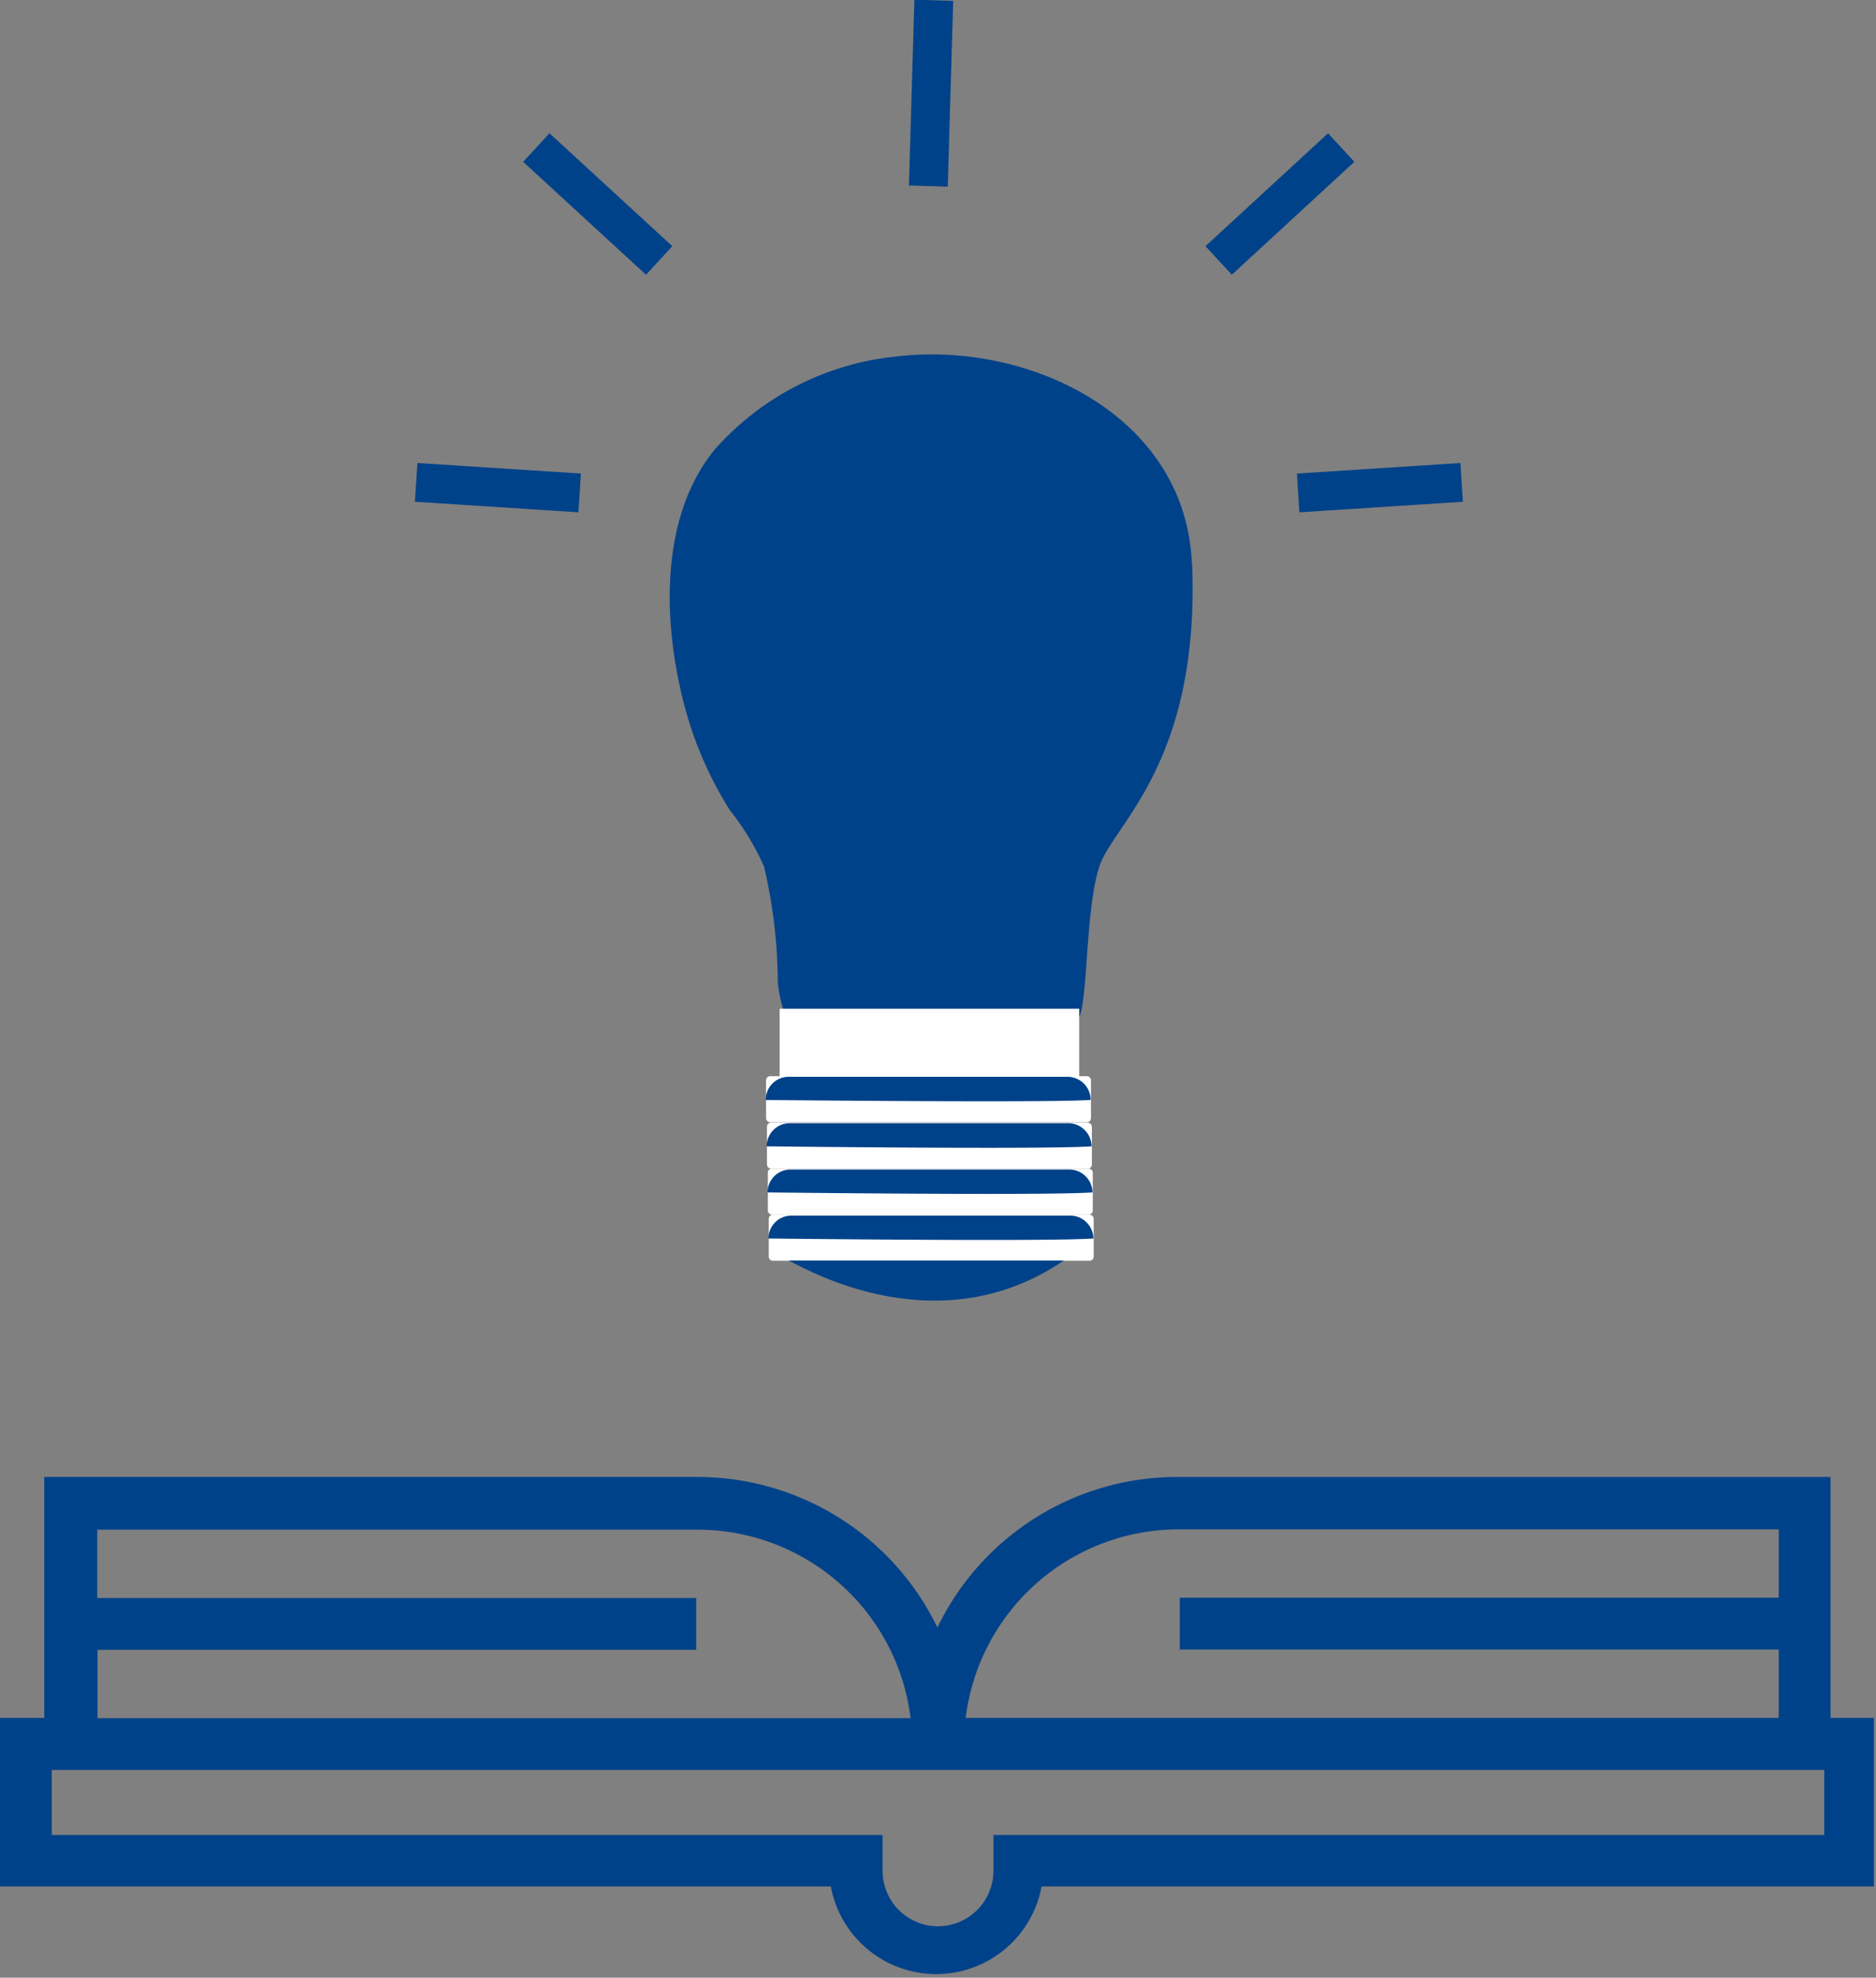 <svg id="Ebene_1" data-name="Ebene 1" xmlns="http://www.w3.org/2000/svg" xmlns:xlink="http://www.w3.org/1999/xlink" viewBox="0 0 62.3 65.68"><rect x="0" y="0" width="62.3" height="65.68" fill="#808080" stroke="none"/><defs><style>.cls-1,.cls-5{fill:none;}.cls-2{clip-path:url(#clip-path);}.cls-3{fill:#004289;}.cls-4{fill:#fff;}.cls-5{stroke:#004289;stroke-miterlimit:10;stroke-width:1.29px;}</style><clipPath id="clip-path" transform="translate(-1152.11 -2784.58)"><rect class="cls-1" x="1152.11" y="2784.58" width="62.3" height="65.68"/></clipPath></defs><title>DRV_Icons_TIC_Wissen</title><g class="cls-2"><path class="cls-3" d="M1212.69,2845.52H1185.1v1.19a1.84,1.84,0,0,1-3.68,0v-1.19h-27.59v-2.16h58.86v2.16Zm-57.35-6.15h19.89v-1.72h-19.89v-2.27h19.94a7.13,7.13,0,0,1,7.07,6.26h-27v-2.27Zm35.9-4h19.94v2.27h-19.89v1.72h19.89v2.27h-27a7.13,7.13,0,0,1,7.07-6.26Zm21.66,6.26v-8h-21.66a8.84,8.84,0,0,0-8,5,8.85,8.85,0,0,0-8-5h-21.66v8h-1.51v5.6h27.63a3.56,3.56,0,0,0,7,0h27.64v-5.6Z" transform="translate(-1152.11 -2784.58)"/></g><path class="cls-3" d="M1191.69,2803.3c-.19-4.91-5.41-7.41-9.82-6.88a9.28,9.28,0,0,0-6,3.06c-1.91,2.3-1.74,5.92-1,8.65a12.46,12.46,0,0,0,1.48,3.36,8.64,8.64,0,0,1,1.13,1.86,17.11,17.11,0,0,1,.46,3.85c.1,1.06.67,2.57,1.85,2.88.44.12,3.26.24,3.26.24s2.82-.12,3.27-.24a3.44,3.44,0,0,0,1.66-1.8c.26-.78.19-3.55.64-4.93s3.33-3.42,3.08-10Z" transform="translate(-1152.11 -2784.58)"/><polygon class="cls-4" points="35.84 35.87 25.89 35.87 25.89 33.5 35.84 33.5 35.84 35.87 35.84 35.87"/><path class="cls-4" d="M1188.2,2821.85h-10.51a.14.14,0,0,1-.14-.14v-1.25a.14.14,0,0,1,.14-.14h10.51a.14.14,0,0,1,.14.14v1.25a.14.14,0,0,1-.14.14Z" transform="translate(-1152.11 -2784.58)"/><path class="cls-3" d="M1188.33,2821.11s0,0,0,0a.77.77,0,0,0-.77-.77h-9.25a.76.76,0,0,0-.77.77s9.26.1,10.78,0Z" transform="translate(-1152.11 -2784.58)"/><path class="cls-4" d="M1188.23,2823.39h-10.51a.14.14,0,0,1-.14-.14V2822a.14.14,0,0,1,.14-.14h10.51a.15.15,0,0,1,.14.14v1.26a.15.15,0,0,1-.14.14Z" transform="translate(-1152.11 -2784.58)"/><path class="cls-3" d="M1188.36,2822.65s0,0,0,0a.78.78,0,0,0-.77-.77h-9.25a.77.77,0,0,0-.77.77s9.26.11,10.78,0Z" transform="translate(-1152.11 -2784.58)"/><path class="cls-4" d="M1188.26,2824.92h-10.51a.14.14,0,0,1-.14-.14v-1.26a.13.13,0,0,1,.14-.13h10.51a.14.14,0,0,1,.14.13v1.26a.14.14,0,0,1-.14.14Z" transform="translate(-1152.11 -2784.58)"/><path class="cls-3" d="M1188.39,2824.18v0a.77.77,0,0,0-.77-.76h-9.25a.76.76,0,0,0-.77.76s9.26.11,10.78,0Z" transform="translate(-1152.11 -2784.58)"/><path class="cls-4" d="M1188.29,2826.45h-10.51a.14.14,0,0,1-.14-.14v-1.25a.14.14,0,0,1,.14-.14h10.51a.14.14,0,0,1,.14.14v1.25a.14.14,0,0,1-.14.14Z" transform="translate(-1152.11 -2784.58)"/><path class="cls-3" d="M1188.42,2825.71s0,0,0,0a.77.77,0,0,0-.77-.76h-9.25a.76.76,0,0,0-.77.76s9.26.11,10.78,0Z" transform="translate(-1152.11 -2784.58)"/><path class="cls-3" d="M1178.29,2826.44c.12,0,4.76,3,9.15,0Z" transform="translate(-1152.11 -2784.58)"/><g class="cls-2"><path class="cls-5" d="M1174,2793.23l-4.08-3.75m1.44,11.47-5.43-.35m26.65-7.37,4.07-3.75m-1.43,11.47,5.43-.35m-17.71-9.84.18-6.17" transform="translate(-1152.11 -2784.58)"/></g></svg>